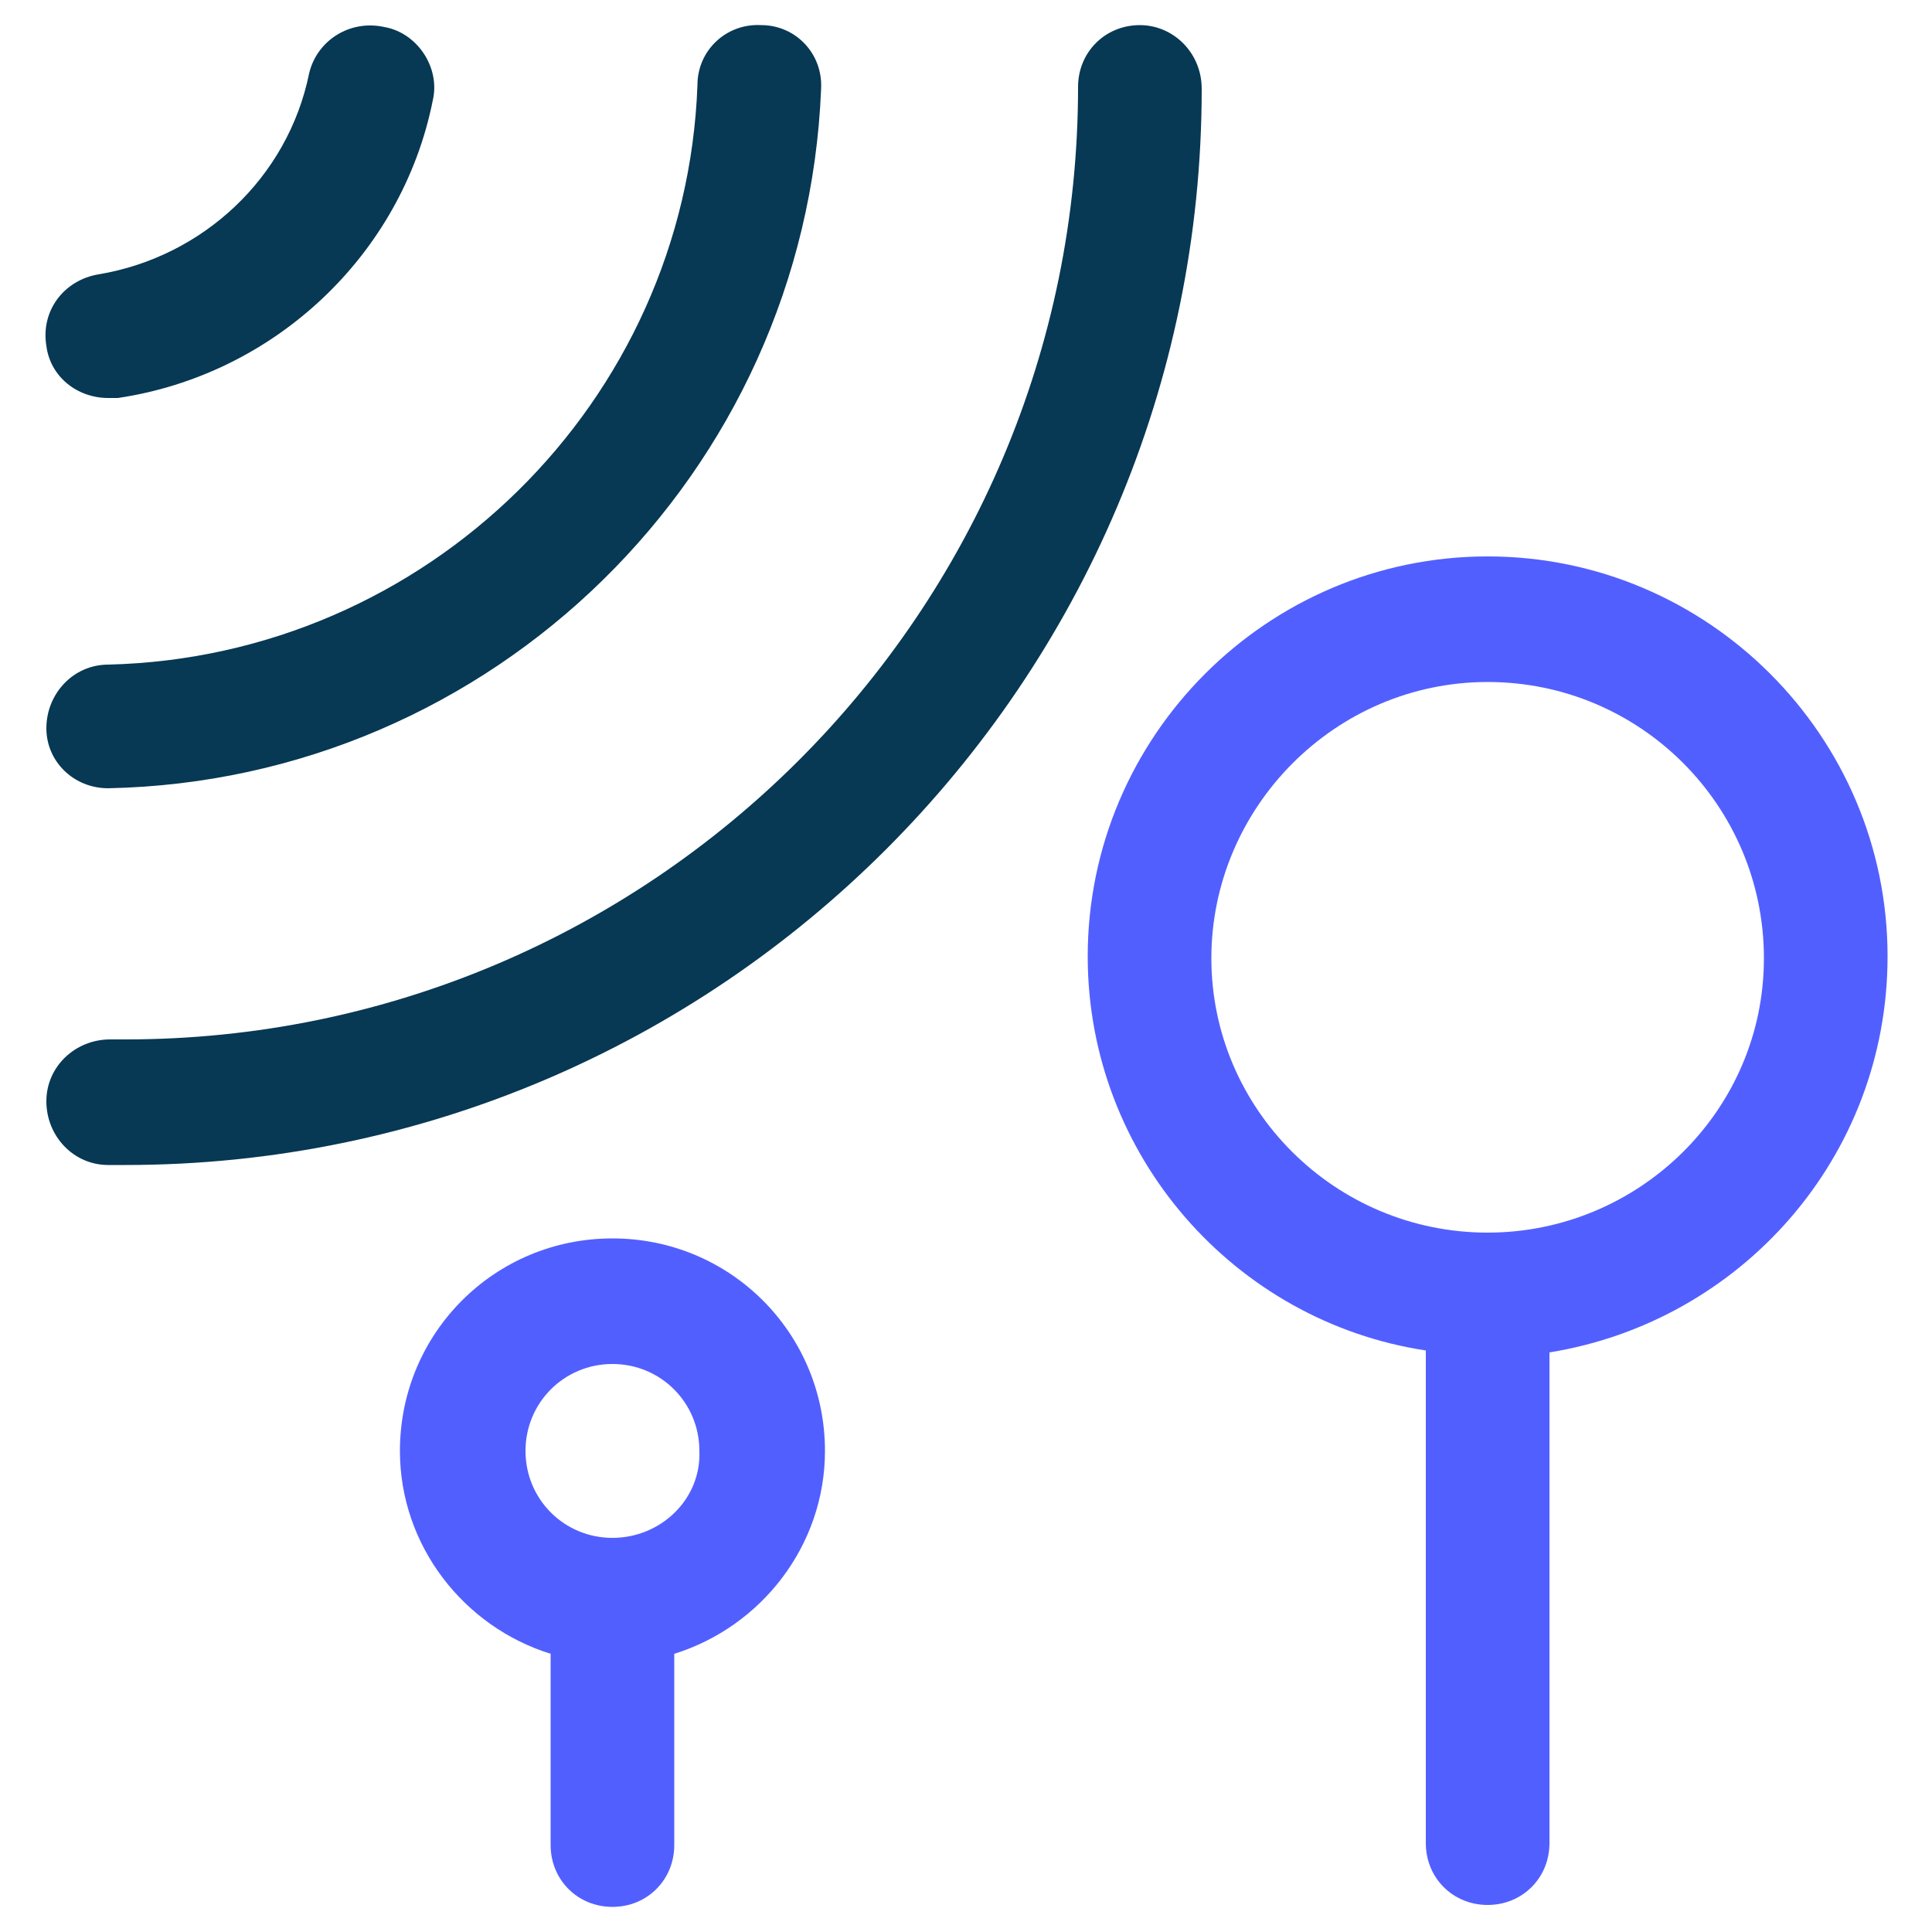 <?xml version="1.0" encoding="utf-8"?>
<!-- Generator: Adobe Illustrator 27.1.1, SVG Export Plug-In . SVG Version: 6.00 Build 0)  -->
<svg version="1.1" id="Layer_1" xmlns="http://www.w3.org/2000/svg" xmlns:xlink="http://www.w3.org/1999/xlink" x="0px" y="0px"
	 viewBox="0 0 100 100" style="enable-background:new 0 0 100 100;" xml:space="preserve">
<style type="text/css">
	.st0{fill:#073854;}
	.st1{fill:#525FFF;}
	.st2{fill:#FFFFFF;}
</style>
<g>
	<path class="st0" d="M59,1.3c-1.8,0-3.2,1.4-3.2,3.2c0,27.2-22.1,49.3-49.3,49.3c-0.2,0-0.5,0-0.7,0l-0.1,0c-1.8,0-3.3,1.4-3.3,3.2
		c0,1.8,1.4,3.3,3.2,3.3l0.1,0c0.3,0,0.6,0,0.8,0c30.7,0,55.7-25,55.7-55.7C62.2,2.7,60.7,1.3,59,1.3z"/>
	<path class="st0" d="M5.6,20.6c0.2,0,0.3,0,0.5,0c8.1-1.2,14.7-7.4,16.3-15.4c0.4-1.7-0.8-3.5-2.5-3.8C18.1,1,16.4,2.1,16,3.8
		c-1.1,5.4-5.5,9.5-10.9,10.4c-1.8,0.3-3,1.9-2.7,3.7C2.6,19.5,4,20.6,5.6,20.6z"/>
	<path class="st0" d="M5.6,40.8C5.6,40.8,5.6,40.8,5.6,40.8c19.9-0.4,36.1-16.3,36.9-36.2c0.1-1.8-1.3-3.3-3.1-3.3
		c-1.8-0.1-3.3,1.3-3.3,3.1c-0.6,16.4-14,29.6-30.5,30c-1.8,0-3.2,1.5-3.2,3.3C2.4,39.4,3.8,40.8,5.6,40.8z"/>
	<path class="st1" d="M97.7,49.5c0-11.4-9.3-20.7-20.7-20.7s-20.7,9.3-20.7,20.7c0,10.3,7.6,18.9,17.5,20.4v25.5
		c0,1.8,1.4,3.2,3.2,3.2s3.2-1.4,3.2-3.2V70C90.1,68.4,97.7,59.9,97.7,49.5z M77,63.8c-7.9,0-14.3-6.4-14.3-14.2S69.1,35.3,77,35.3
		s14.3,6.4,14.3,14.3S84.8,63.8,77,63.8z"/>
	<path class="st1" d="M31.7,64.1c-6.1,0-11,4.9-11,11c0,4.9,3.3,9.1,7.8,10.5v9.9c0,1.8,1.4,3.2,3.2,3.2c1.8,0,3.2-1.4,3.2-3.2v-9.9
		c4.5-1.4,7.8-5.6,7.8-10.5C42.7,69,37.8,64.1,31.7,64.1z M31.7,79.6c-2.5,0-4.5-2-4.5-4.5c0-2.5,2-4.5,4.5-4.5c2.5,0,4.5,2,4.5,4.5
		C36.3,77.6,34.2,79.6,31.7,79.6z"/>
</g>
</svg>
